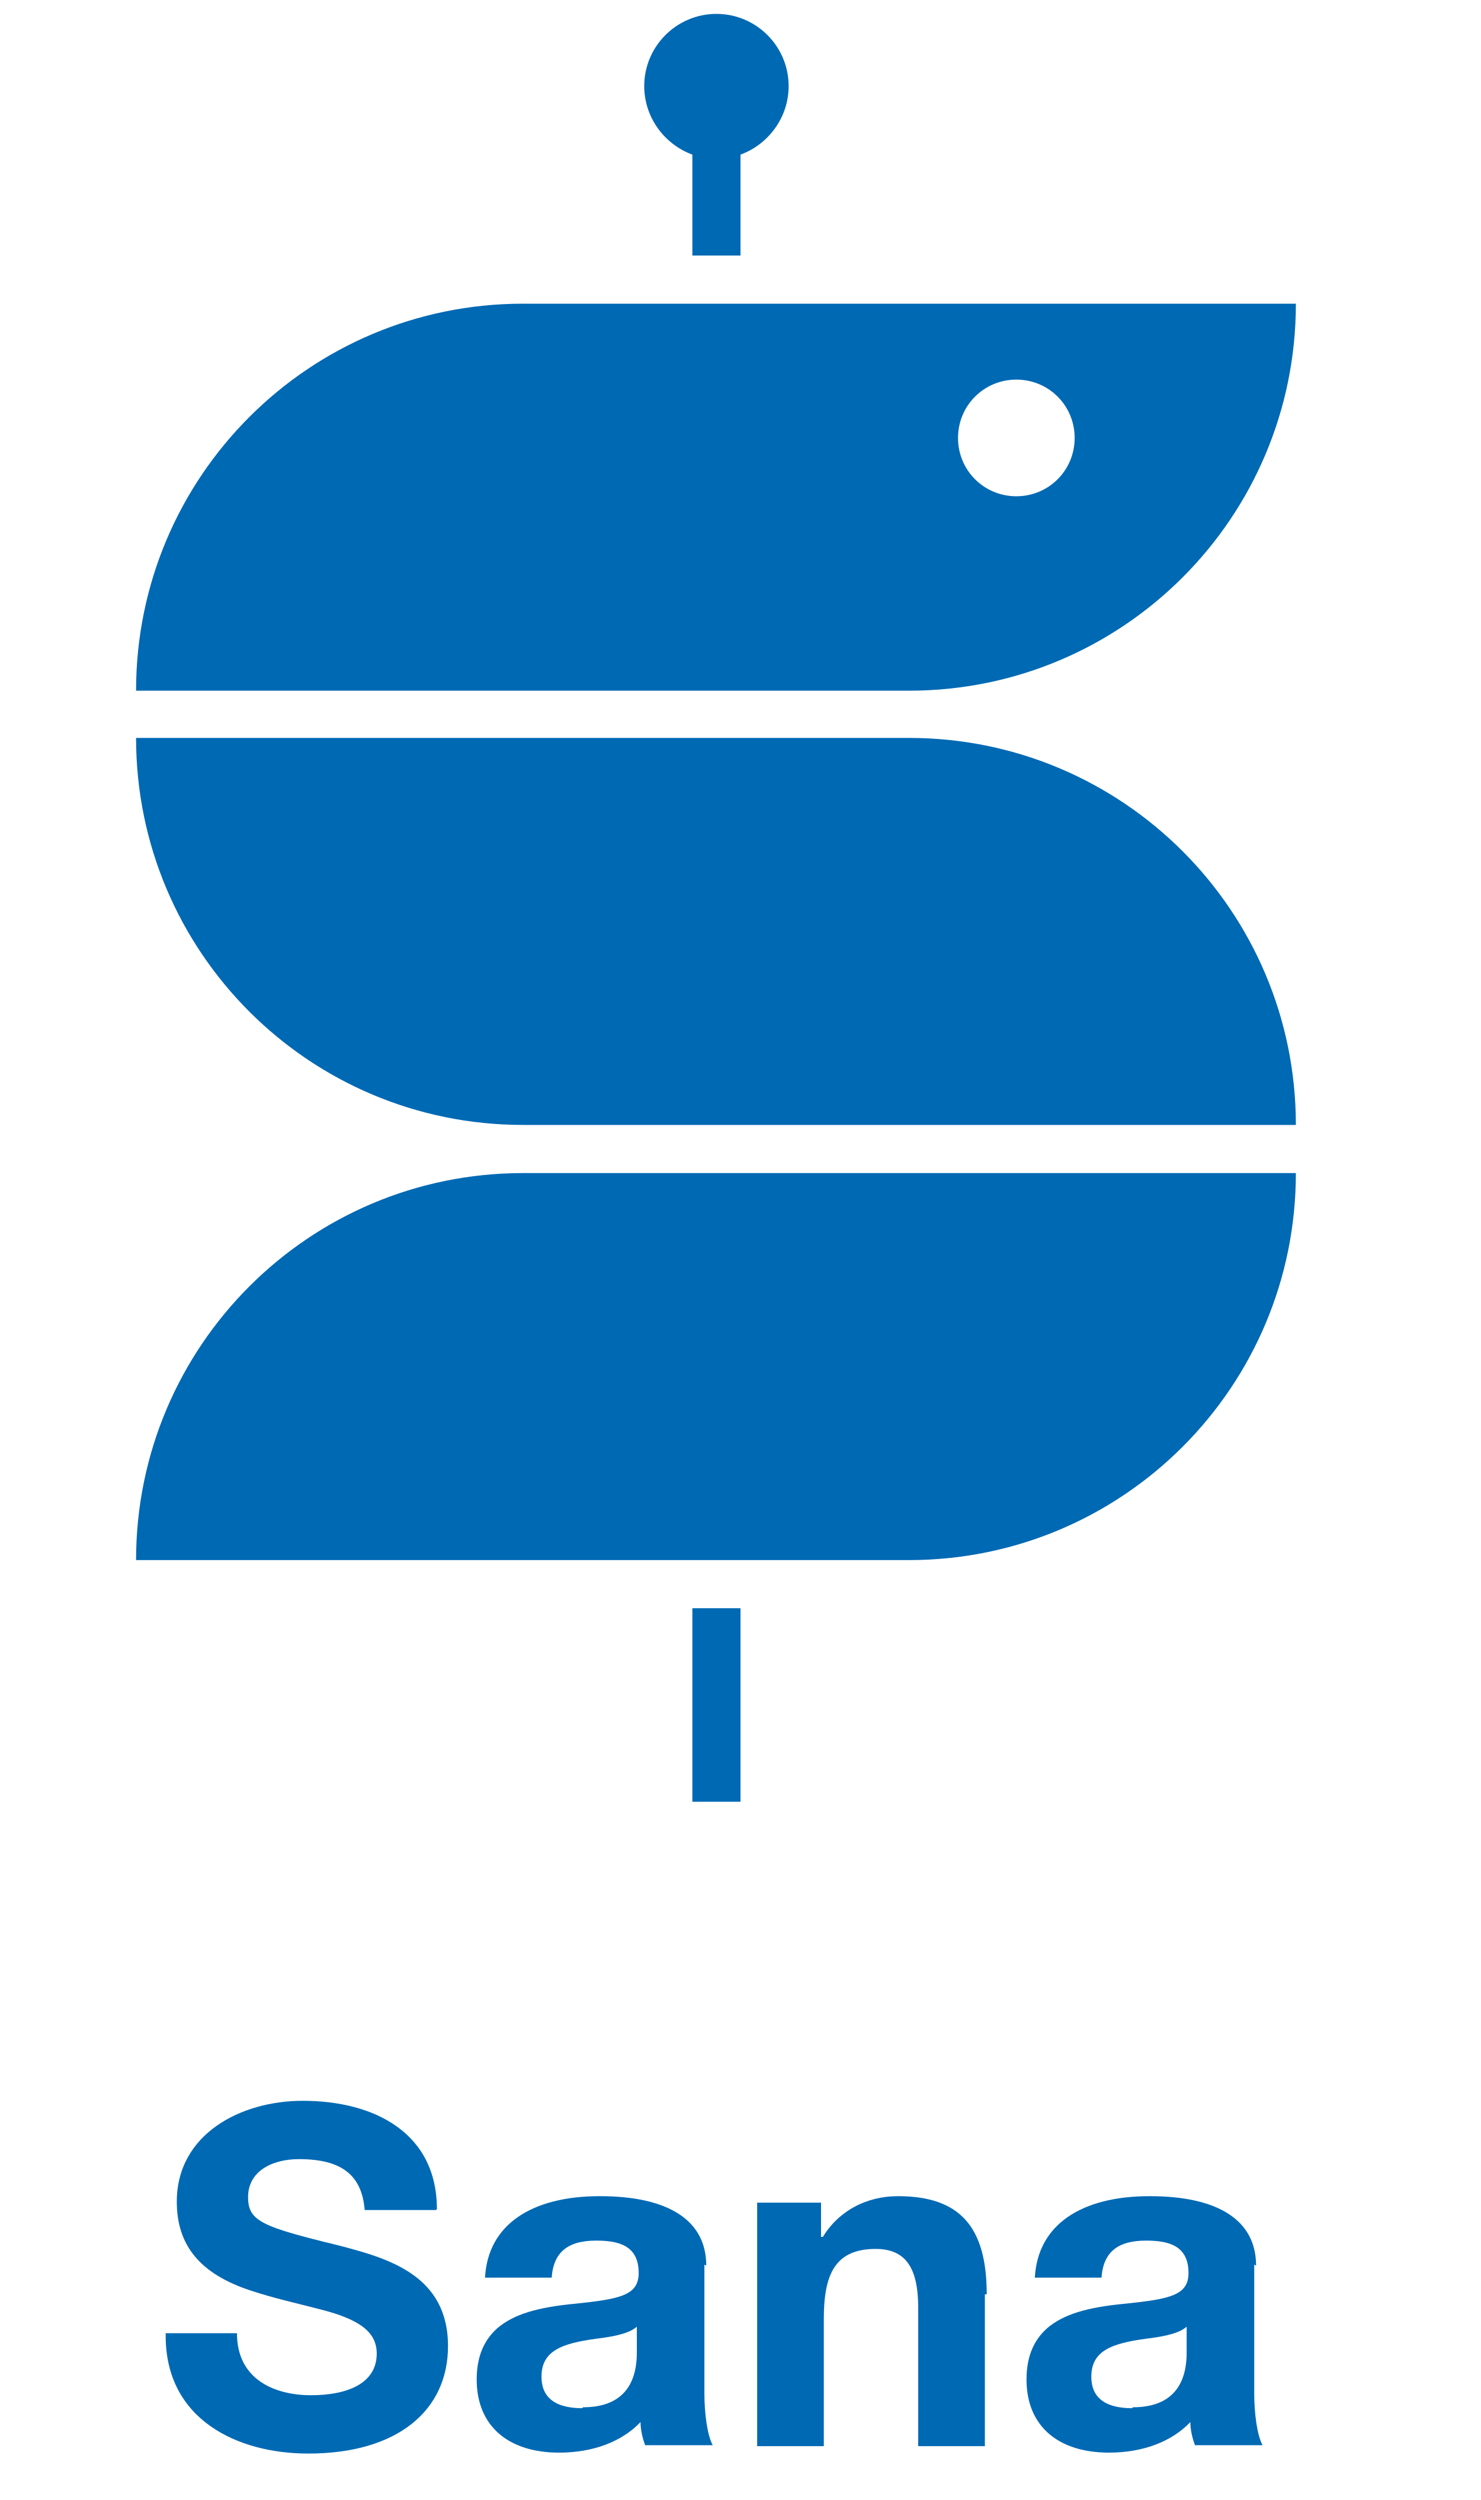 <?xml version="1.0" encoding="UTF-8"?>
<svg id="Ebene_1" xmlns="http://www.w3.org/2000/svg" viewBox="0 0 16 27">
  <defs>
    <style>
      .cls-1 {
        fill: #0069b4;
      }
    </style>
  </defs>
  <g>
    <path class="cls-1" d="M4.71,23.87h-.77c-.03-.37-.24-.55-.71-.55-.29,0-.55.13-.55.41,0,.26.15.32.97.52.54.14,1.19.32,1.19,1.09,0,.69-.54,1.16-1.51,1.16-.77,0-1.54-.37-1.54-1.27v-.03h.77c0,.51.42.67.8.67s.71-.12.71-.45c0-.23-.18-.37-.62-.48-.27-.07-.5-.12-.74-.2-.55-.18-.8-.49-.8-.96,0-.73.69-1.09,1.36-1.09.78,0,1.45.35,1.45,1.17Z"/>
    <path class="cls-1" d="M7.61,24.46v1.39c0,.21.03.45.09.56h-.73c-.03-.08-.05-.17-.05-.25-.2.21-.51.33-.88.33-.54,0-.89-.28-.89-.79,0-.25.08-.43.23-.56.17-.14.41-.22.85-.26.47-.05.67-.09.67-.33,0-.3-.22-.35-.46-.35-.3,0-.46.12-.48.4h-.72c.03-.57.5-.88,1.24-.88s1.15.26,1.15.75ZM6.3,26c.39,0,.58-.21.58-.59v-.28c-.07.06-.19.1-.44.13-.37.05-.59.13-.59.41,0,.21.13.34.44.34Z"/>
    <path class="cls-1" d="M10.64,24.78v1.64h-.72v-1.49c0-.43-.13-.64-.46-.64-.45,0-.56.29-.56.76v1.37h-.72v-2.63h.69v.37h.02c.17-.28.47-.44.81-.44.67,0,.96.33.96,1.06Z"/>
    <path class="cls-1" d="M13.55,24.46v1.39c0,.21.03.45.09.56h-.73c-.03-.08-.05-.17-.05-.25-.2.21-.51.33-.88.33-.54,0-.89-.28-.89-.79,0-.25.08-.43.23-.56.17-.14.41-.22.85-.26.47-.05.67-.09.67-.33,0-.3-.22-.35-.46-.35-.3,0-.46.12-.48.4h-.72c.03-.57.5-.88,1.24-.88s1.15.26,1.15.75ZM12.24,26c.39,0,.58-.21.58-.59v-.28c-.07.06-.19.1-.44.13-.37.05-.59.13-.59.41,0,.21.13.34.44.34Z"/>
  </g>
  <g>
    <path class="cls-1" d="M9.82,7.97H1.47c0,2.31,1.87,4.18,4.18,4.18h8.35c0-2.31-1.87-4.18-4.18-4.18"/>
    <path class="cls-1" d="M7.48,1.67v1.09h.52v-1.09c.3-.11.52-.4.52-.74,0-.43-.35-.78-.78-.78s-.78.35-.78.78c0,.34.22.63.52.74"/>
    <rect class="cls-1" x="7.48" y="17.37" width=".52" height="2.09"/>
    <path class="cls-1" d="M5.65,12.67c-2.31,0-4.18,1.87-4.18,4.18h8.35c2.31,0,4.18-1.87,4.18-4.18H5.65Z"/>
    <path class="cls-1" d="M5.65,3.28c-2.31,0-4.18,1.87-4.18,4.18h8.35c2.31,0,4.18-1.87,4.18-4.18H5.65ZM10.98,5.36c-.35,0-.63-.28-.63-.63s.28-.63.63-.63.63.28.63.63-.28.63-.63.63"/>
  </g>
</svg>